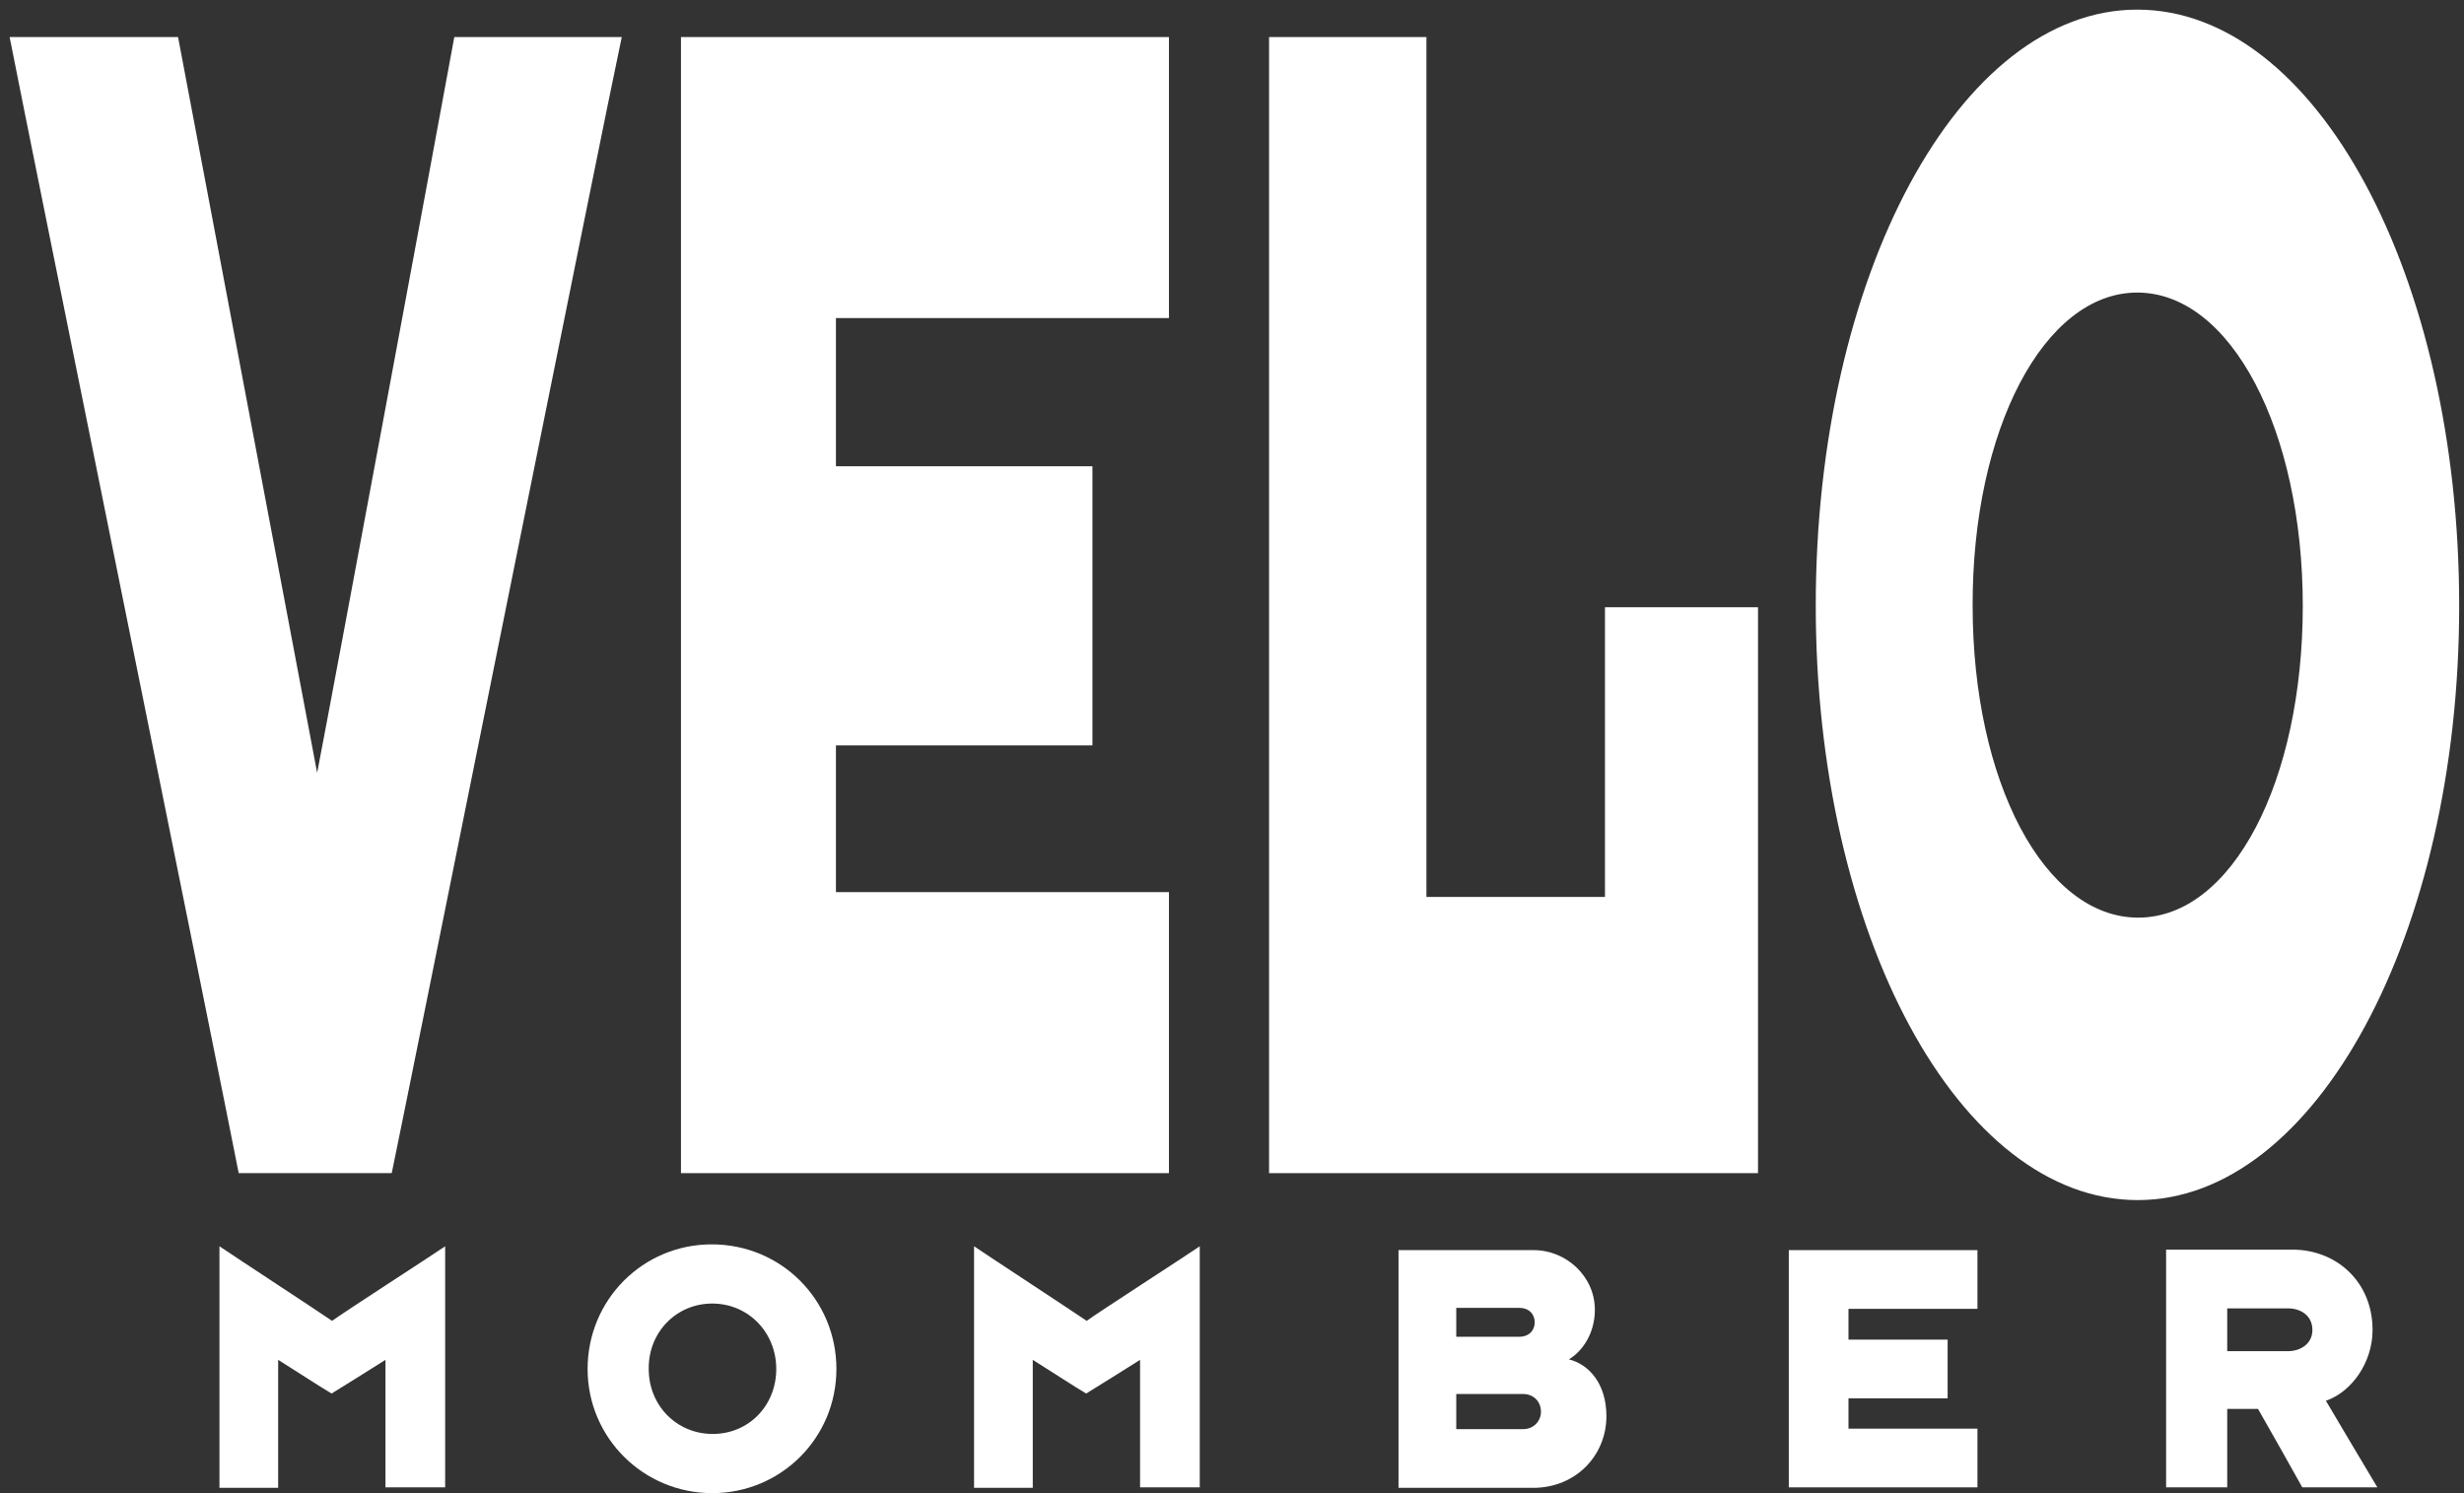 <?xml version="1.0" encoding="utf-8"?>
<!-- Generator: Adobe Illustrator 24.0.3, SVG Export Plug-In . SVG Version: 6.00 Build 0)  -->
<svg version="1.1" id="Ebene_1" xmlns="http://www.w3.org/2000/svg" xmlns:xlink="http://www.w3.org/1999/xlink" x="0px" y="0px"
	 viewBox="0 0 512 310.3" style="enable-background:new 0 0 512 310.3;" xml:space="preserve">
<rect x="0" y="0" width="512" height="310.3" fill="#333333" stroke="none"/>
<style type="text/css">
	.st0{fill:#FFFFFF;}
</style>
<path class="st0" d="M81.4,243.8C84.1,231,125.9,22.9,129.2,7.7H94.4c-2.9,15.9-25.4,137-28.5,152.9C62.8,144.3,39.7,21.8,37,7.7H2
	c4,20.5,43.8,216.6,47.6,236.1H81.4z"/>
<polygon class="st0" points="242.9,243.8 242.9,185.4 173.7,185.4 173.7,154.9 227,154.9 227,96.9 173.7,96.9 173.7,66.1 
	242.9,66.1 242.9,7.7 141.5,7.7 141.5,243.8 "/>
<polygon class="st0" points="365.3,243.8 365.3,126.2 333.5,126.2 333.5,186.4 296.4,186.4 296.4,7.7 263.7,7.7 263.7,243.8 "/>
<path class="st0" d="M444.1,60.8c19.5,0,34.4,28.7,34.4,65.1c0,36.5-14.7,64.8-34.2,64.8c-19.5,0-34.4-28.3-34.4-64.8
	C409.8,89.4,424.7,60.8,444.1,60.8z M444.2,249.4c36.9,0,66.8-55.2,66.8-123.5C511,57.2,481.2,2,444.1,2
	c-36.9,0-66.8,55.2-66.8,123.9C377.3,194.2,407.1,249.4,444.2,249.4z"/>
<path class="st0" d="M57.8,309.1v-26.5c1.8,1.1,9.5,6.1,11.1,7c1.5-0.9,9.3-5.8,11.2-7v26.5h12.4V259c-2.6,1.8-21.2,13.8-23.5,15.5
	c-2.3-1.6-20-13.2-23.4-15.5v50.2H57.8z"/>
<path class="st0" d="M148,270.9c7.5,0,13.3,6,13.3,13.6c0,7.6-5.7,13.5-13.2,13.5c-7.5,0-13.3-5.9-13.3-13.5
	C134.7,276.9,140.5,270.9,148,270.9z M148,310.3c14.3,0,25.8-11.5,25.8-25.8c0-14.4-11.5-25.9-25.9-25.9
	c-14.3,0-25.8,11.5-25.8,25.9C122.1,298.8,133.7,310.3,148,310.3z"/>
<path class="st0" d="M214.6,309.1v-26.5c1.8,1.1,9.5,6.1,11.1,7c1.5-0.9,9.3-5.8,11.2-7v26.5h12.4V259c-2.6,1.8-21.2,13.8-23.5,15.5
	c-2.3-1.6-20-13.2-23.4-15.5v50.2H214.6z"/>
<path class="st0" d="M302.6,271.8h13.1c2,0,3.2,1.3,3.2,3c0,1.7-1.2,3-3.2,3h-13.1V271.8z M302.6,289.7h13.9c2.1,0,3.7,1.5,3.7,3.7
	c0,1.8-1.4,3.6-3.7,3.6h-13.9V289.7z M331.4,272.2c0-7-6-12.4-12.7-12.4h-28.1v49.4h28c8.8,0,15.2-6.7,15.2-14.9
	c0-6.8-3.7-10.8-7.8-11.8C329,280.7,331.4,276.9,331.4,272.2z"/>
<polygon class="st0" points="371.7,259.8 371.7,309.1 410.9,309.1 410.9,296.9 384.1,296.9 384.1,290.6 404.7,290.6 404.7,278.4 
	384.1,278.4 384.1,272 410.9,272 410.9,259.8 "/>
<path class="st0" d="M462.8,271.9h12.6c2.8,0,5.1,1.6,5.1,4.5c0,2.8-2.4,4.4-5.1,4.4h-12.6V271.9z M462.8,309.1v-16.3h6.4
	c1.1,1.9,8.4,14.8,9.2,16.3h15.6c-1-1.6-9.5-16-10.7-18c5.3-1.8,9.7-7.9,9.7-14.7c0-10.1-7.6-16.7-16.6-16.7h-26.3v49.4H462.8z"/>
</svg>

